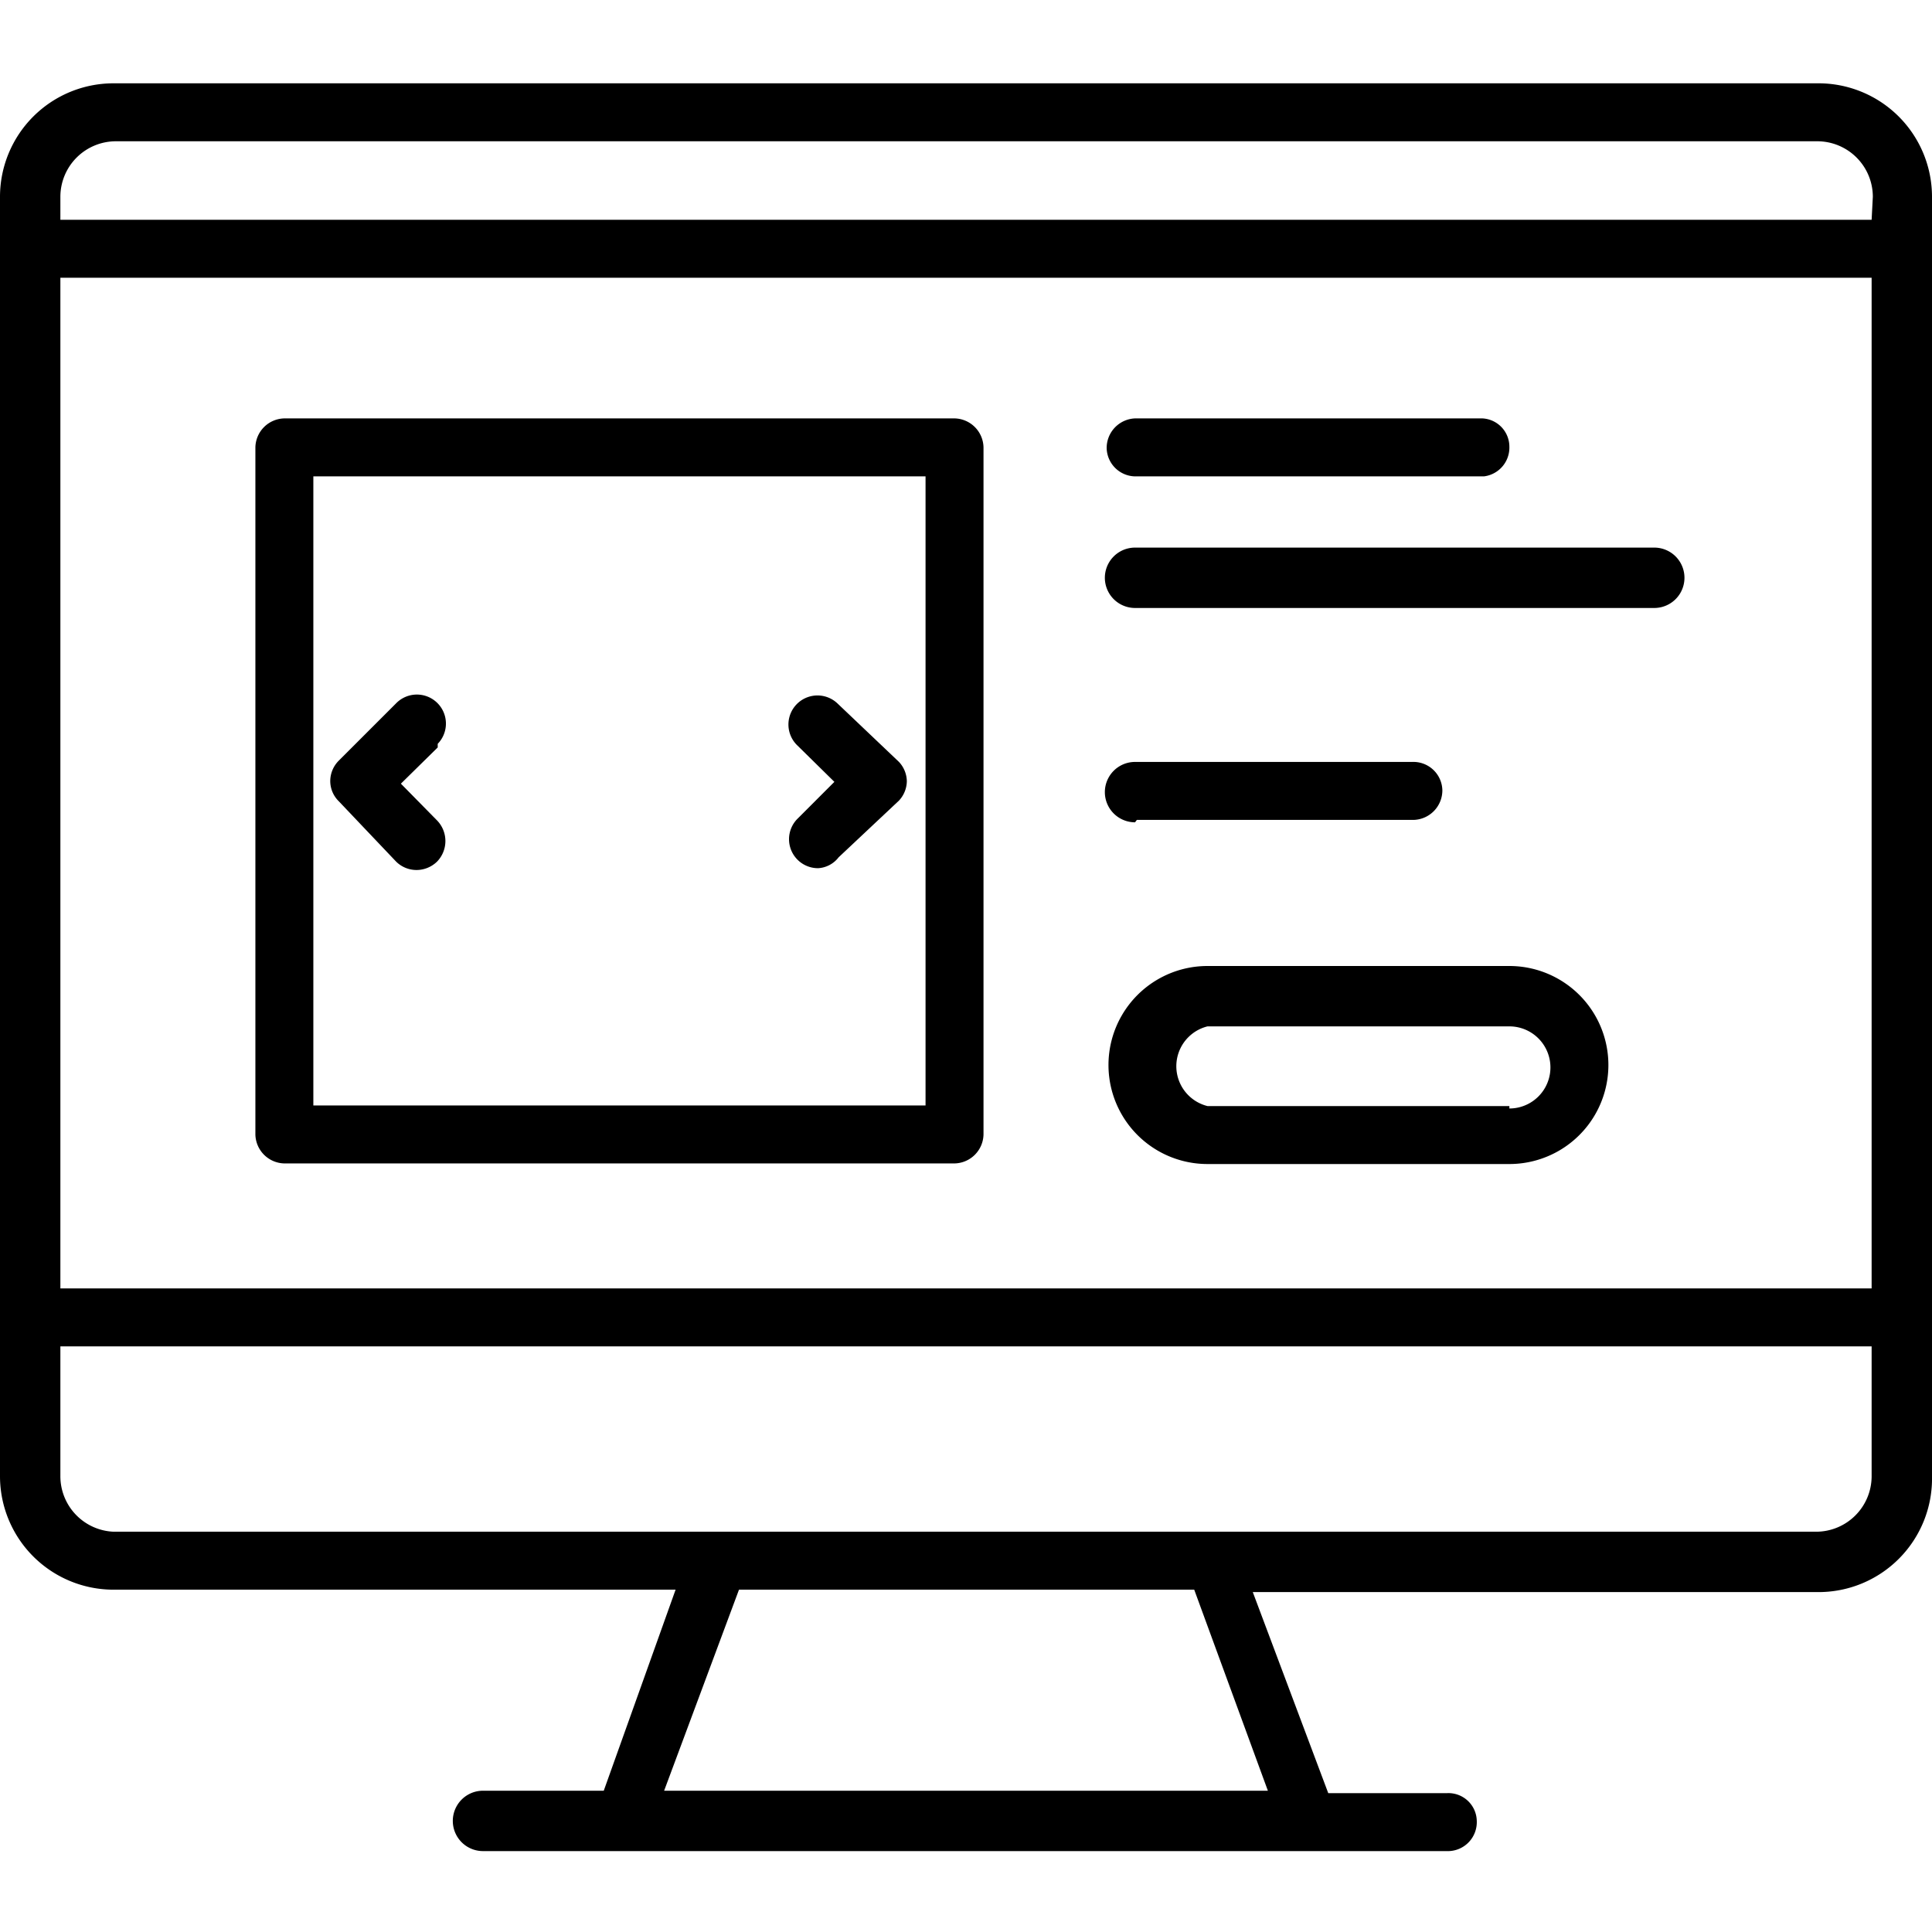 <svg id="Calque_1" data-name="Calque 1" xmlns="http://www.w3.org/2000/svg" viewBox="0 0 32 32"><path d="M18.83,7.89h5.75A.48.48,0,0,0,25,7.4a.47.47,0,0,0-.49-.47H18.8a.49.49,0,0,0-.47.5A.48.48,0,0,0,18.83,7.89Z"/><path d="M25,16H20a1.64,1.64,0,0,0,0,3.28h5A1.64,1.64,0,0,0,25,16Zm0,2.32H20A.68.68,0,0,1,20,17h5a.68.68,0,0,1,0,1.36Z"/><path d="M30.1,1.38H1.88A1.88,1.88,0,0,0,0,3.26V24.45a1.88,1.88,0,0,0,1.88,1.88h9.31L10,29.66H8a.48.48,0,0,0,0,1H24a.48.48,0,0,0,.46-.5.47.47,0,0,0-.49-.46H22l-1.25-3.33H30.1A1.88,1.88,0,0,0,32,24.45V4.25A.42.42,0,0,0,32,4V3.26A1.88,1.88,0,0,0,30.1,1.38ZM21,29.66H11l1.24-3.33h7.54Zm10-5.21a.92.92,0,0,1-.92.92H1.88A.92.92,0,0,1,1,24.45V22.3H31Zm0-3.11H1V4.6H31Zm0-17.7H1V3.26a.92.92,0,0,1,.92-.92H30.1a.92.92,0,0,1,.92.92Z"/><path d="M18.83,10.07H27.4a.48.48,0,0,0,0-1H18.8a.48.48,0,1,0,0,1Z"/><path d="M7.25,12.32a.48.48,0,1,0-.69-.67l-.95.95a.48.48,0,0,0-.14.34h0a.47.47,0,0,0,.14.33l.95,1a.48.48,0,0,0,.34.14h0a.49.49,0,0,0,.34-.14.49.49,0,0,0,0-.68l-.6-.61.61-.6Z"/><path d="M13.87,11.65l0,0a.48.48,0,0,0-.66.7l.61.6-.61.61a.48.48,0,0,0,.34.82.46.46,0,0,0,.34-.18l1-.94a.48.48,0,0,0,.13-.32h0a.48.48,0,0,0-.13-.32Z"/><path d="M18.83,13.58h4.59a.49.49,0,0,0,.47-.49.48.48,0,0,0-.5-.47H18.8a.48.48,0,1,0,0,1Z"/><path d="M4.71,19.27h11.1a.49.49,0,0,0,.48-.48V7.41a.49.49,0,0,0-.48-.48H4.71a.49.49,0,0,0-.48.48V18.79A.49.49,0,0,0,4.71,19.27ZM5.19,7.89H15.33V18.31H5.19Z"/></svg>